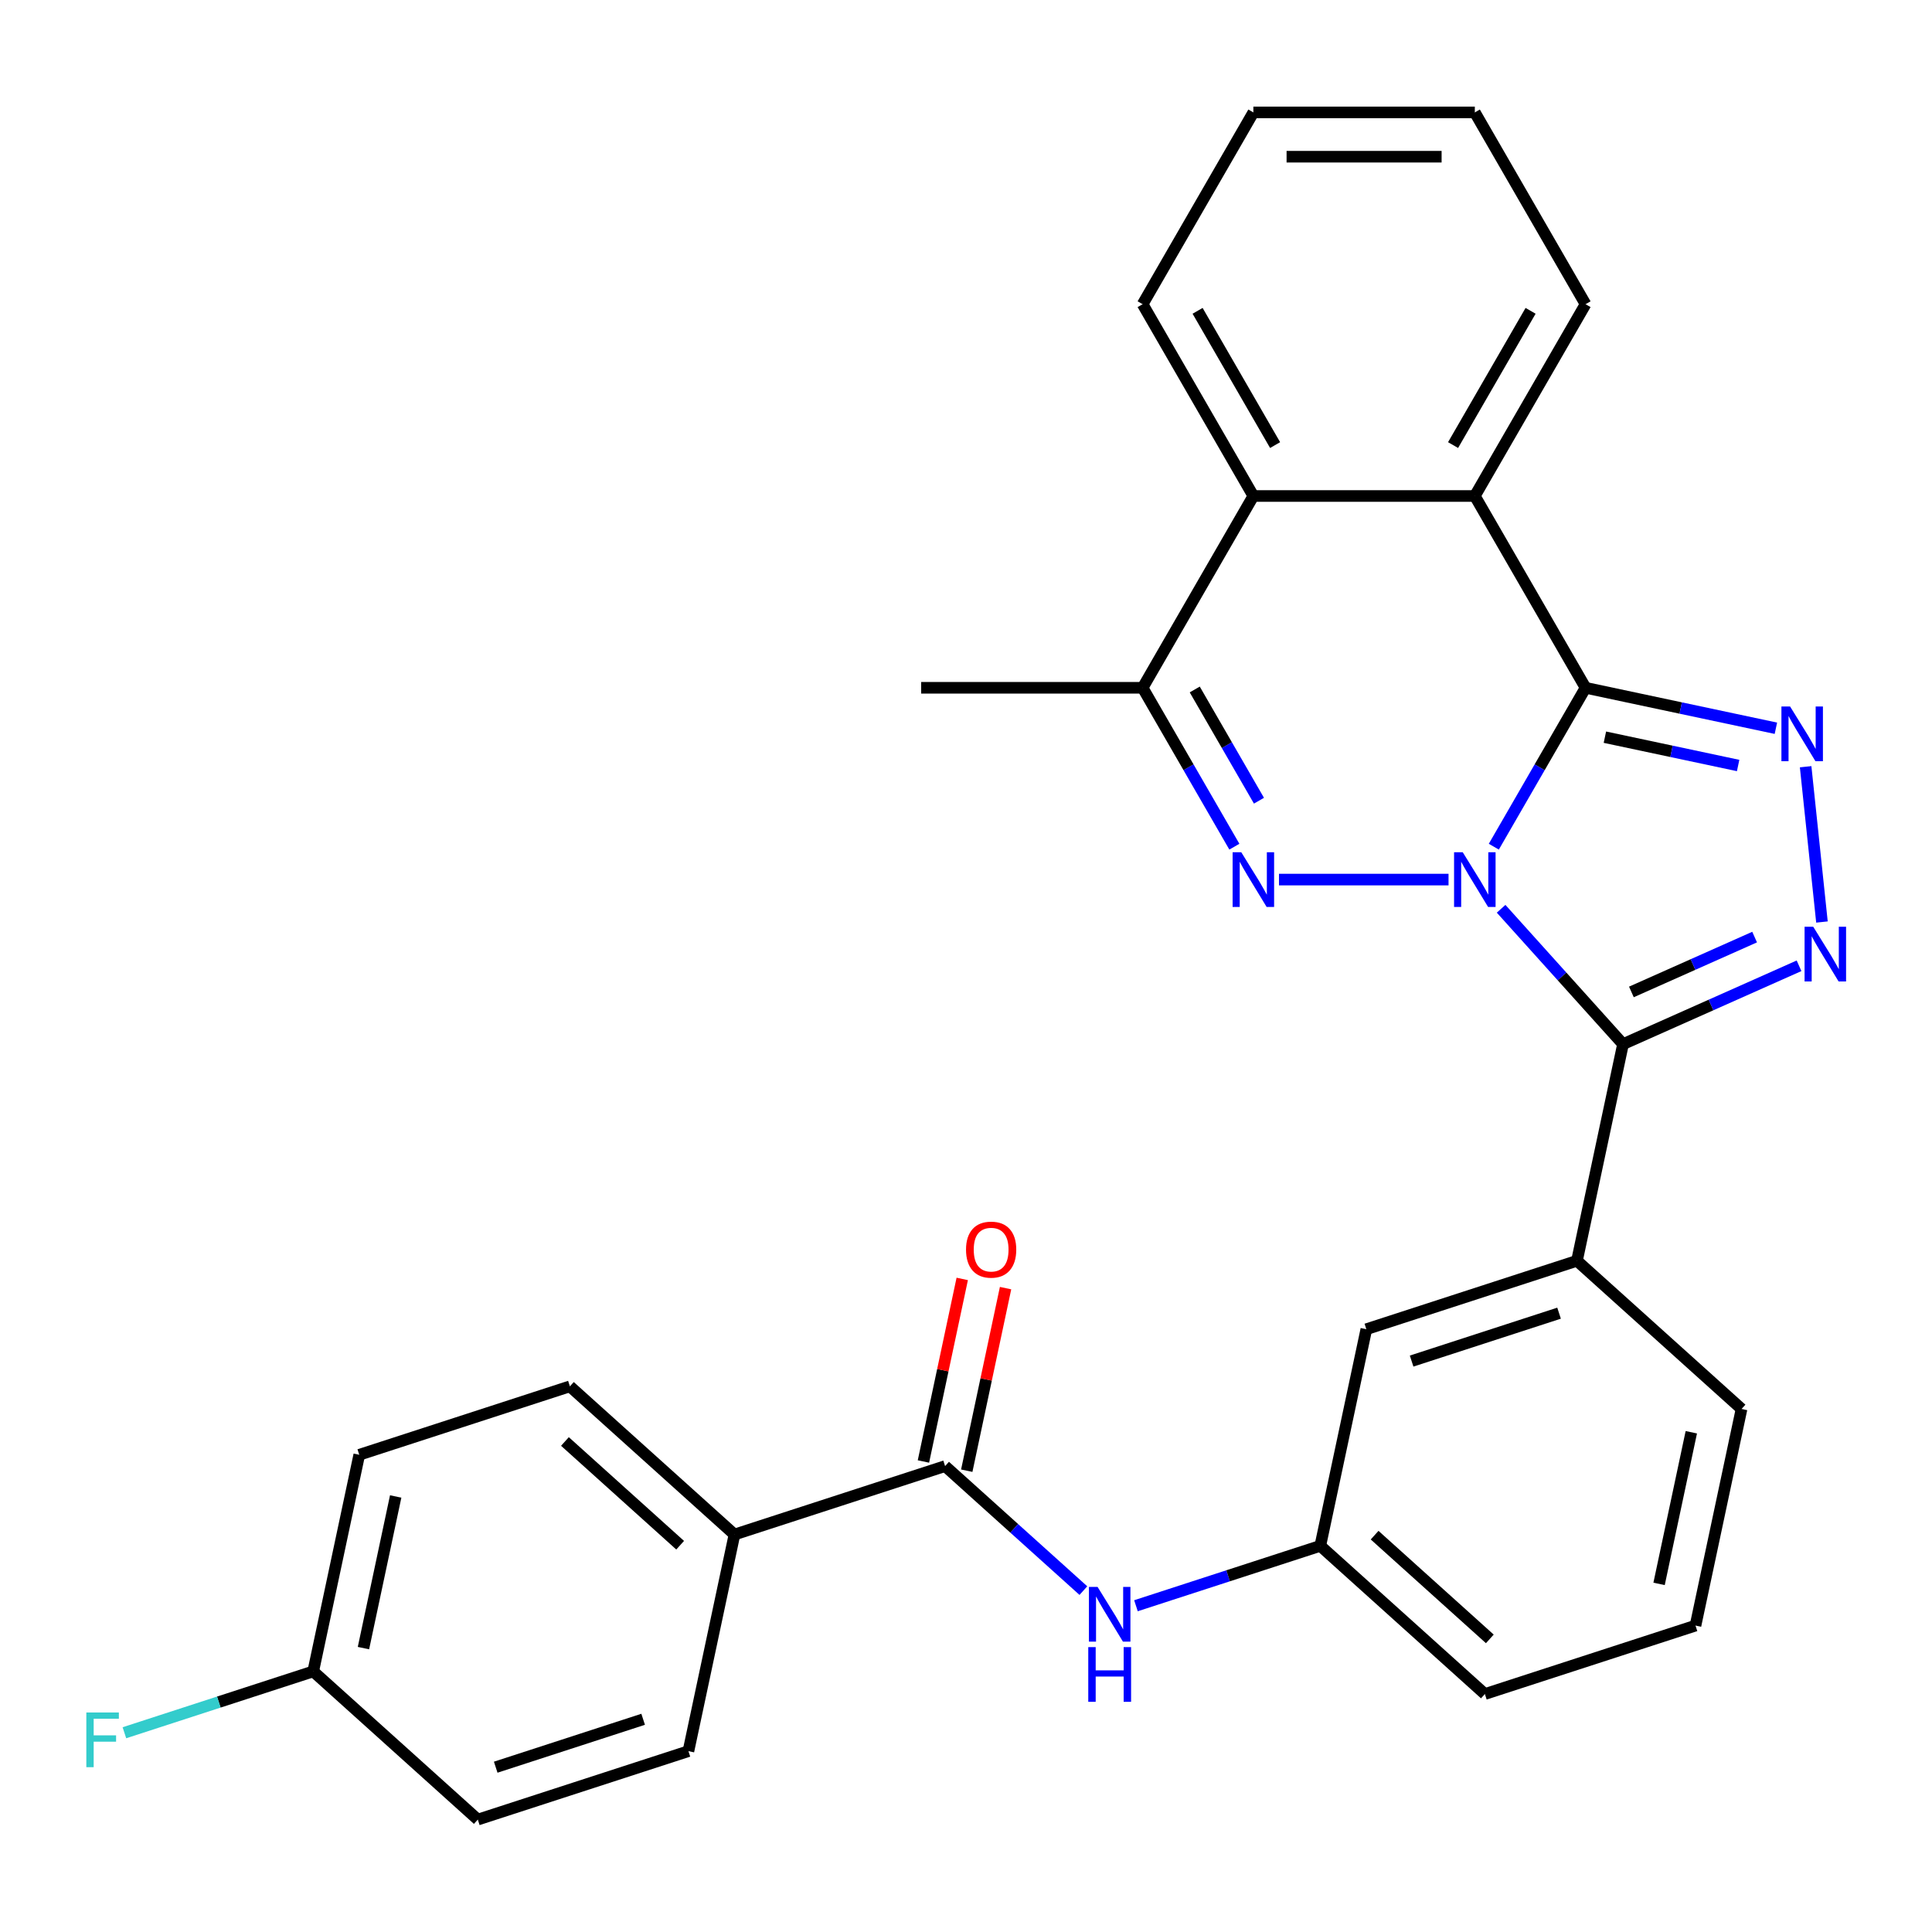 <?xml version='1.0' encoding='iso-8859-1'?>
<svg version='1.1' baseProfile='full'
              xmlns='http://www.w3.org/2000/svg'
                      xmlns:rdkit='http://www.rdkit.org/xml'
                      xmlns:xlink='http://www.w3.org/1999/xlink'
                  xml:space='preserve'
width='1000px' height='1000px' viewBox='0 0 1000 1000'>
<!-- END OF HEADER -->
<rect style='opacity:1.0;fill:#FFFFFF;stroke:none' width='1000' height='1000' x='0' y='0'> </rect>
<path class='bond-0' d='M 773.195,438.245 L 796.937,397.122' style='fill:none;fill-rule:evenodd;stroke:#0000FF;stroke-width:6px;stroke-linecap:butt;stroke-linejoin:miter;stroke-opacity:1' />
<path class='bond-0' d='M 796.937,397.122 L 820.68,355.999' style='fill:none;fill-rule:evenodd;stroke:#000000;stroke-width:6px;stroke-linecap:butt;stroke-linejoin:miter;stroke-opacity:1' />
<path class='bond-1' d='M 776.971,470.381 L 808.519,505.419' style='fill:none;fill-rule:evenodd;stroke:#0000FF;stroke-width:6px;stroke-linecap:butt;stroke-linejoin:miter;stroke-opacity:1' />
<path class='bond-1' d='M 808.519,505.419 L 840.067,540.456' style='fill:none;fill-rule:evenodd;stroke:#000000;stroke-width:6px;stroke-linecap:butt;stroke-linejoin:miter;stroke-opacity:1' />
<path class='bond-2' d='M 749.76,455.271 L 662.002,455.271' style='fill:none;fill-rule:evenodd;stroke:#0000FF;stroke-width:6px;stroke-linecap:butt;stroke-linejoin:miter;stroke-opacity:1' />
<path class='bond-3' d='M 820.68,355.999 L 869.939,366.47' style='fill:none;fill-rule:evenodd;stroke:#000000;stroke-width:6px;stroke-linecap:butt;stroke-linejoin:miter;stroke-opacity:1' />
<path class='bond-3' d='M 869.939,366.47 L 919.198,376.94' style='fill:none;fill-rule:evenodd;stroke:#0000FF;stroke-width:6px;stroke-linecap:butt;stroke-linejoin:miter;stroke-opacity:1' />
<path class='bond-3' d='M 830.691,381.565 L 865.172,388.894' style='fill:none;fill-rule:evenodd;stroke:#000000;stroke-width:6px;stroke-linecap:butt;stroke-linejoin:miter;stroke-opacity:1' />
<path class='bond-3' d='M 865.172,388.894 L 899.653,396.224' style='fill:none;fill-rule:evenodd;stroke:#0000FF;stroke-width:6px;stroke-linecap:butt;stroke-linejoin:miter;stroke-opacity:1' />
<path class='bond-5' d='M 820.68,355.999 L 763.365,256.728' style='fill:none;fill-rule:evenodd;stroke:#000000;stroke-width:6px;stroke-linecap:butt;stroke-linejoin:miter;stroke-opacity:1' />
<path class='bond-4' d='M 840.067,540.456 L 885.623,520.173' style='fill:none;fill-rule:evenodd;stroke:#000000;stroke-width:6px;stroke-linecap:butt;stroke-linejoin:miter;stroke-opacity:1' />
<path class='bond-4' d='M 885.623,520.173 L 931.18,499.89' style='fill:none;fill-rule:evenodd;stroke:#0000FF;stroke-width:6px;stroke-linecap:butt;stroke-linejoin:miter;stroke-opacity:1' />
<path class='bond-4' d='M 844.409,513.428 L 876.299,499.23' style='fill:none;fill-rule:evenodd;stroke:#000000;stroke-width:6px;stroke-linecap:butt;stroke-linejoin:miter;stroke-opacity:1' />
<path class='bond-4' d='M 876.299,499.23 L 908.188,485.031' style='fill:none;fill-rule:evenodd;stroke:#0000FF;stroke-width:6px;stroke-linecap:butt;stroke-linejoin:miter;stroke-opacity:1' />
<path class='bond-9' d='M 840.067,540.456 L 816.234,652.58' style='fill:none;fill-rule:evenodd;stroke:#000000;stroke-width:6px;stroke-linecap:butt;stroke-linejoin:miter;stroke-opacity:1' />
<path class='bond-6' d='M 638.907,438.245 L 615.165,397.122' style='fill:none;fill-rule:evenodd;stroke:#0000FF;stroke-width:6px;stroke-linecap:butt;stroke-linejoin:miter;stroke-opacity:1' />
<path class='bond-6' d='M 615.165,397.122 L 591.422,355.999' style='fill:none;fill-rule:evenodd;stroke:#000000;stroke-width:6px;stroke-linecap:butt;stroke-linejoin:miter;stroke-opacity:1' />
<path class='bond-6' d='M 651.639,414.445 L 635.019,385.659' style='fill:none;fill-rule:evenodd;stroke:#0000FF;stroke-width:6px;stroke-linecap:butt;stroke-linejoin:miter;stroke-opacity:1' />
<path class='bond-6' d='M 635.019,385.659 L 618.399,356.873' style='fill:none;fill-rule:evenodd;stroke:#000000;stroke-width:6px;stroke-linecap:butt;stroke-linejoin:miter;stroke-opacity:1' />
<path class='bond-29' d='M 934.593,396.858 L 943.041,477.235' style='fill:none;fill-rule:evenodd;stroke:#0000FF;stroke-width:6px;stroke-linecap:butt;stroke-linejoin:miter;stroke-opacity:1' />
<path class='bond-21' d='M 763.365,256.728 L 820.68,157.457' style='fill:none;fill-rule:evenodd;stroke:#000000;stroke-width:6px;stroke-linecap:butt;stroke-linejoin:miter;stroke-opacity:1' />
<path class='bond-21' d='M 752.108,230.374 L 792.228,160.885' style='fill:none;fill-rule:evenodd;stroke:#000000;stroke-width:6px;stroke-linecap:butt;stroke-linejoin:miter;stroke-opacity:1' />
<path class='bond-30' d='M 763.365,256.728 L 648.737,256.728' style='fill:none;fill-rule:evenodd;stroke:#000000;stroke-width:6px;stroke-linecap:butt;stroke-linejoin:miter;stroke-opacity:1' />
<path class='bond-7' d='M 591.422,355.999 L 648.737,256.728' style='fill:none;fill-rule:evenodd;stroke:#000000;stroke-width:6px;stroke-linecap:butt;stroke-linejoin:miter;stroke-opacity:1' />
<path class='bond-22' d='M 591.422,355.999 L 476.794,355.999' style='fill:none;fill-rule:evenodd;stroke:#000000;stroke-width:6px;stroke-linecap:butt;stroke-linejoin:miter;stroke-opacity:1' />
<path class='bond-24' d='M 648.737,256.728 L 591.422,157.457' style='fill:none;fill-rule:evenodd;stroke:#000000;stroke-width:6px;stroke-linecap:butt;stroke-linejoin:miter;stroke-opacity:1' />
<path class='bond-24' d='M 659.994,230.374 L 619.874,160.885' style='fill:none;fill-rule:evenodd;stroke:#000000;stroke-width:6px;stroke-linecap:butt;stroke-linejoin:miter;stroke-opacity:1' />
<path class='bond-8' d='M 489.179,758.846 L 524.969,791.072' style='fill:none;fill-rule:evenodd;stroke:#000000;stroke-width:6px;stroke-linecap:butt;stroke-linejoin:miter;stroke-opacity:1' />
<path class='bond-8' d='M 524.969,791.072 L 560.759,823.297' style='fill:none;fill-rule:evenodd;stroke:#0000FF;stroke-width:6px;stroke-linecap:butt;stroke-linejoin:miter;stroke-opacity:1' />
<path class='bond-11' d='M 489.179,758.846 L 380.161,794.269' style='fill:none;fill-rule:evenodd;stroke:#000000;stroke-width:6px;stroke-linecap:butt;stroke-linejoin:miter;stroke-opacity:1' />
<path class='bond-14' d='M 500.392,761.23 L 510.435,713.981' style='fill:none;fill-rule:evenodd;stroke:#000000;stroke-width:6px;stroke-linecap:butt;stroke-linejoin:miter;stroke-opacity:1' />
<path class='bond-14' d='M 510.435,713.981 L 520.478,666.732' style='fill:none;fill-rule:evenodd;stroke:#FF0000;stroke-width:6px;stroke-linecap:butt;stroke-linejoin:miter;stroke-opacity:1' />
<path class='bond-14' d='M 477.967,756.463 L 488.01,709.214' style='fill:none;fill-rule:evenodd;stroke:#000000;stroke-width:6px;stroke-linecap:butt;stroke-linejoin:miter;stroke-opacity:1' />
<path class='bond-14' d='M 488.01,709.214 L 498.053,661.965' style='fill:none;fill-rule:evenodd;stroke:#FF0000;stroke-width:6px;stroke-linecap:butt;stroke-linejoin:miter;stroke-opacity:1' />
<path class='bond-12' d='M 816.234,652.58 L 707.216,688.002' style='fill:none;fill-rule:evenodd;stroke:#000000;stroke-width:6px;stroke-linecap:butt;stroke-linejoin:miter;stroke-opacity:1' />
<path class='bond-12' d='M 806.966,679.697 L 730.653,704.492' style='fill:none;fill-rule:evenodd;stroke:#000000;stroke-width:6px;stroke-linecap:butt;stroke-linejoin:miter;stroke-opacity:1' />
<path class='bond-23' d='M 816.234,652.58 L 901.42,729.281' style='fill:none;fill-rule:evenodd;stroke:#000000;stroke-width:6px;stroke-linecap:butt;stroke-linejoin:miter;stroke-opacity:1' />
<path class='bond-10' d='M 587.971,831.127 L 635.677,815.627' style='fill:none;fill-rule:evenodd;stroke:#0000FF;stroke-width:6px;stroke-linecap:butt;stroke-linejoin:miter;stroke-opacity:1' />
<path class='bond-10' d='M 635.677,815.627 L 683.383,800.126' style='fill:none;fill-rule:evenodd;stroke:#000000;stroke-width:6px;stroke-linecap:butt;stroke-linejoin:miter;stroke-opacity:1' />
<path class='bond-15' d='M 380.161,794.269 L 294.976,717.567' style='fill:none;fill-rule:evenodd;stroke:#000000;stroke-width:6px;stroke-linecap:butt;stroke-linejoin:miter;stroke-opacity:1' />
<path class='bond-15' d='M 352.043,799.801 L 292.413,746.11' style='fill:none;fill-rule:evenodd;stroke:#000000;stroke-width:6px;stroke-linecap:butt;stroke-linejoin:miter;stroke-opacity:1' />
<path class='bond-16' d='M 380.161,794.269 L 356.329,906.392' style='fill:none;fill-rule:evenodd;stroke:#000000;stroke-width:6px;stroke-linecap:butt;stroke-linejoin:miter;stroke-opacity:1' />
<path class='bond-13' d='M 707.216,688.002 L 683.383,800.126' style='fill:none;fill-rule:evenodd;stroke:#000000;stroke-width:6px;stroke-linecap:butt;stroke-linejoin:miter;stroke-opacity:1' />
<path class='bond-32' d='M 683.383,800.126 L 768.569,876.827' style='fill:none;fill-rule:evenodd;stroke:#000000;stroke-width:6px;stroke-linecap:butt;stroke-linejoin:miter;stroke-opacity:1' />
<path class='bond-32' d='M 711.502,794.594 L 771.131,848.285' style='fill:none;fill-rule:evenodd;stroke:#000000;stroke-width:6px;stroke-linecap:butt;stroke-linejoin:miter;stroke-opacity:1' />
<path class='bond-19' d='M 294.976,717.567 L 185.957,752.989' style='fill:none;fill-rule:evenodd;stroke:#000000;stroke-width:6px;stroke-linecap:butt;stroke-linejoin:miter;stroke-opacity:1' />
<path class='bond-18' d='M 356.329,906.392 L 247.31,941.815' style='fill:none;fill-rule:evenodd;stroke:#000000;stroke-width:6px;stroke-linecap:butt;stroke-linejoin:miter;stroke-opacity:1' />
<path class='bond-18' d='M 332.891,889.902 L 256.579,914.698' style='fill:none;fill-rule:evenodd;stroke:#000000;stroke-width:6px;stroke-linecap:butt;stroke-linejoin:miter;stroke-opacity:1' />
<path class='bond-17' d='M 162.125,865.113 L 247.31,941.815' style='fill:none;fill-rule:evenodd;stroke:#000000;stroke-width:6px;stroke-linecap:butt;stroke-linejoin:miter;stroke-opacity:1' />
<path class='bond-20' d='M 162.125,865.113 L 113.258,880.991' style='fill:none;fill-rule:evenodd;stroke:#000000;stroke-width:6px;stroke-linecap:butt;stroke-linejoin:miter;stroke-opacity:1' />
<path class='bond-20' d='M 113.258,880.991 L 64.392,896.868' style='fill:none;fill-rule:evenodd;stroke:#33CCCC;stroke-width:6px;stroke-linecap:butt;stroke-linejoin:miter;stroke-opacity:1' />
<path class='bond-33' d='M 162.125,865.113 L 185.957,752.989' style='fill:none;fill-rule:evenodd;stroke:#000000;stroke-width:6px;stroke-linecap:butt;stroke-linejoin:miter;stroke-opacity:1' />
<path class='bond-33' d='M 188.124,853.061 L 204.807,774.574' style='fill:none;fill-rule:evenodd;stroke:#000000;stroke-width:6px;stroke-linecap:butt;stroke-linejoin:miter;stroke-opacity:1' />
<path class='bond-27' d='M 820.68,157.457 L 763.365,58.185' style='fill:none;fill-rule:evenodd;stroke:#000000;stroke-width:6px;stroke-linecap:butt;stroke-linejoin:miter;stroke-opacity:1' />
<path class='bond-25' d='M 901.42,729.281 L 877.587,841.405' style='fill:none;fill-rule:evenodd;stroke:#000000;stroke-width:6px;stroke-linecap:butt;stroke-linejoin:miter;stroke-opacity:1' />
<path class='bond-25' d='M 875.42,741.333 L 858.737,819.82' style='fill:none;fill-rule:evenodd;stroke:#000000;stroke-width:6px;stroke-linecap:butt;stroke-linejoin:miter;stroke-opacity:1' />
<path class='bond-28' d='M 591.422,157.457 L 648.737,58.185' style='fill:none;fill-rule:evenodd;stroke:#000000;stroke-width:6px;stroke-linecap:butt;stroke-linejoin:miter;stroke-opacity:1' />
<path class='bond-26' d='M 877.587,841.405 L 768.569,876.827' style='fill:none;fill-rule:evenodd;stroke:#000000;stroke-width:6px;stroke-linecap:butt;stroke-linejoin:miter;stroke-opacity:1' />
<path class='bond-31' d='M 763.365,58.185 L 648.737,58.185' style='fill:none;fill-rule:evenodd;stroke:#000000;stroke-width:6px;stroke-linecap:butt;stroke-linejoin:miter;stroke-opacity:1' />
<path class='bond-31' d='M 746.171,81.111 L 665.931,81.111' style='fill:none;fill-rule:evenodd;stroke:#000000;stroke-width:6px;stroke-linecap:butt;stroke-linejoin:miter;stroke-opacity:1' />
<path  class='atom-0' d='M 757.105 441.111
L 766.385 456.111
Q 767.305 457.591, 768.785 460.271
Q 770.265 462.951, 770.345 463.111
L 770.345 441.111
L 774.105 441.111
L 774.105 469.431
L 770.225 469.431
L 760.265 453.031
Q 759.105 451.111, 757.865 448.911
Q 756.665 446.711, 756.305 446.031
L 756.305 469.431
L 752.625 469.431
L 752.625 441.111
L 757.105 441.111
' fill='#0000FF'/>
<path  class='atom-3' d='M 642.477 441.111
L 651.757 456.111
Q 652.677 457.591, 654.157 460.271
Q 655.637 462.951, 655.717 463.111
L 655.717 441.111
L 659.477 441.111
L 659.477 469.431
L 655.597 469.431
L 645.637 453.031
Q 644.477 451.111, 643.237 448.911
Q 642.037 446.711, 641.677 446.031
L 641.677 469.431
L 637.997 469.431
L 637.997 441.111
L 642.477 441.111
' fill='#0000FF'/>
<path  class='atom-4' d='M 926.543 365.672
L 935.823 380.672
Q 936.743 382.152, 938.223 384.832
Q 939.703 387.512, 939.783 387.672
L 939.783 365.672
L 943.543 365.672
L 943.543 393.992
L 939.663 393.992
L 929.703 377.592
Q 928.543 375.672, 927.303 373.472
Q 926.103 371.272, 925.743 370.592
L 925.743 393.992
L 922.063 393.992
L 922.063 365.672
L 926.543 365.672
' fill='#0000FF'/>
<path  class='atom-5' d='M 938.525 479.673
L 947.805 494.673
Q 948.725 496.153, 950.205 498.833
Q 951.685 501.513, 951.765 501.673
L 951.765 479.673
L 955.525 479.673
L 955.525 507.993
L 951.645 507.993
L 941.685 491.593
Q 940.525 489.673, 939.285 487.473
Q 938.085 485.273, 937.725 484.593
L 937.725 507.993
L 934.045 507.993
L 934.045 479.673
L 938.525 479.673
' fill='#0000FF'/>
<path  class='atom-11' d='M 568.105 821.388
L 577.385 836.388
Q 578.305 837.868, 579.785 840.548
Q 581.265 843.228, 581.345 843.388
L 581.345 821.388
L 585.105 821.388
L 585.105 849.708
L 581.225 849.708
L 571.265 833.308
Q 570.105 831.388, 568.865 829.188
Q 567.665 826.988, 567.305 826.308
L 567.305 849.708
L 563.625 849.708
L 563.625 821.388
L 568.105 821.388
' fill='#0000FF'/>
<path  class='atom-11' d='M 563.285 852.54
L 567.125 852.54
L 567.125 864.58
L 581.605 864.58
L 581.605 852.54
L 585.445 852.54
L 585.445 880.86
L 581.605 880.86
L 581.605 867.78
L 567.125 867.78
L 567.125 880.86
L 563.285 880.86
L 563.285 852.54
' fill='#0000FF'/>
<path  class='atom-15' d='M 500.012 646.803
Q 500.012 640.003, 503.372 636.203
Q 506.732 632.403, 513.012 632.403
Q 519.292 632.403, 522.652 636.203
Q 526.012 640.003, 526.012 646.803
Q 526.012 653.683, 522.612 657.603
Q 519.212 661.483, 513.012 661.483
Q 506.772 661.483, 503.372 657.603
Q 500.012 653.723, 500.012 646.803
M 513.012 658.283
Q 517.332 658.283, 519.652 655.403
Q 522.012 652.483, 522.012 646.803
Q 522.012 641.243, 519.652 638.443
Q 517.332 635.603, 513.012 635.603
Q 508.692 635.603, 506.332 638.403
Q 504.012 641.203, 504.012 646.803
Q 504.012 652.523, 506.332 655.403
Q 508.692 658.283, 513.012 658.283
' fill='#FF0000'/>
<path  class='atom-21' d='M 44.686 886.375
L 61.526 886.375
L 61.526 889.615
L 48.486 889.615
L 48.486 898.215
L 60.086 898.215
L 60.086 901.495
L 48.486 901.495
L 48.486 914.695
L 44.686 914.695
L 44.686 886.375
' fill='#33CCCC'/>
</svg>
